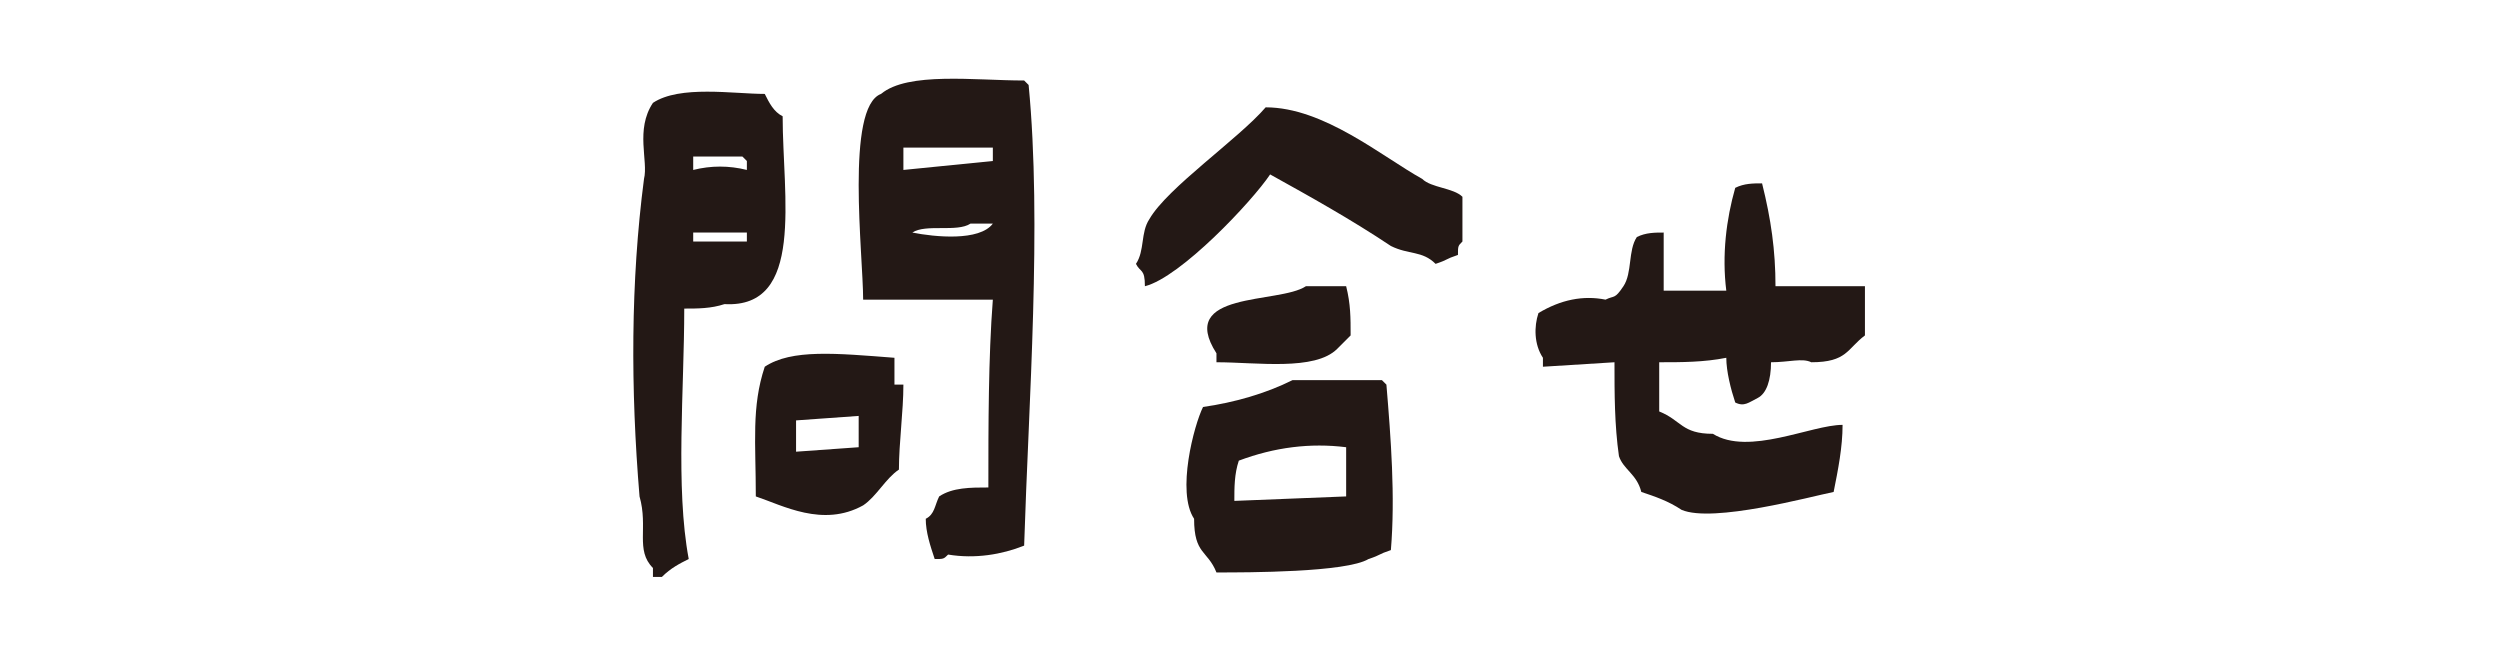 <?xml version="1.0" encoding="utf-8"?>
<!-- Generator: Adobe Illustrator 25.3.1, SVG Export Plug-In . SVG Version: 6.00 Build 0)  -->
<svg version="1.1" id="レイヤー_1" xmlns="http://www.w3.org/2000/svg" xmlns:xlink="http://www.w3.org/1999/xlink" x="0px"
	 y="0px" viewBox="0 0 55.9 14.8" style="enable-background:new 0 0 55.9 14.8;" xml:space="preserve">
<style type="text/css">
	.st0{fill-rule:evenodd;clip-rule:evenodd;fill:#231815;}
</style>
<g id="レイヤー_2_1_">
	<g id="レイヤー_1-2">
		<path class="st0" d="M22.9,1.8c-1.1,0-2.6-0.2-3.2,0.3c-0.8,0.3-0.4,3.6-0.4,4.6h2.9c-0.1,1.3-0.1,2.8-0.1,4.2
			c-0.4,0-0.8,0-1.1,0.2c-0.1,0.2-0.1,0.4-0.3,0.5c0,0.3,0.1,0.6,0.2,0.9c0.2,0,0.2,0,0.3-0.1c0.6,0.1,1.2,0,1.7-0.2
			C23,9,23.3,5,23,1.9L22.9,1.8z M20.4,5.2c0.3-0.2,1,0,1.3-0.2h0.5C21.9,5.4,20.9,5.3,20.4,5.2z M22.2,3.6l-2,0.2V3.3h2V3.6z"/>
		<path class="st0" d="M17.5,2.6c-0.2-0.1-0.3-0.3-0.4-0.5c-0.7,0-1.9-0.2-2.5,0.2c-0.4,0.6-0.1,1.3-0.2,1.7
			c-0.3,2.3-0.3,4.7-0.1,7.1c0.2,0.7-0.1,1.2,0.3,1.6v0.2h0.2c0.2-0.2,0.4-0.3,0.6-0.4c-0.3-1.6-0.1-3.8-0.1-5.6
			c0.3,0,0.6,0,0.9-0.1C18,6.9,17.5,4.4,17.5,2.6z M16.7,5.4h-1.2V5.2h1.2V5.4z M16.7,3.8c-0.4-0.1-0.8-0.1-1.2,0V3.5h1.1l0.1,0.1
			V3.8z"/>
		<path class="st0" d="M31.8,4c-0.9-0.5-2.2-1.6-3.5-1.6c-0.6,0.7-2.2,1.8-2.6,2.5c-0.2,0.3-0.1,0.7-0.3,1c0.1,0.2,0.2,0.1,0.2,0.5
			c0.8-0.2,2.4-1.9,2.8-2.5c0.9,0.5,1.8,1,2.7,1.6c0.4,0.2,0.7,0.1,1,0.4c0.3-0.1,0.2-0.1,0.5-0.2c0-0.2,0-0.2,0.1-0.3v-1
			C32.5,4.2,32,4.2,31.8,4z"/>
		<path class="st0" d="M40.5,8.1c0.8,0,0.8-0.3,1.2-0.6V6.4h-2c0-0.8-0.1-1.5-0.3-2.3c-0.2,0-0.4,0-0.6,0.1
			c-0.2,0.7-0.3,1.5-0.2,2.3h-1.4V5.2c-0.2,0-0.4,0-0.6,0.1c-0.2,0.3-0.1,0.8-0.3,1.1c-0.2,0.3-0.2,0.2-0.4,0.3
			c-0.5-0.1-1,0-1.5,0.3c-0.1,0.3-0.1,0.7,0.1,1v0.2l1.6-0.1c0,0.7,0,1.4,0.1,2.1c0.1,0.3,0.4,0.4,0.5,0.8c0.3,0.1,0.6,0.2,0.9,0.4
			c0.7,0.3,2.9-0.3,3.4-0.4c0.1-0.5,0.2-1,0.2-1.5c-0.7,0-2.1,0.7-2.9,0.2c-0.7,0-0.7-0.3-1.2-0.5V8.1c0.5,0,1,0,1.5-0.1
			c0,0.3,0.1,0.7,0.2,1c0.2,0.1,0.3,0,0.5-0.1s0.3-0.4,0.3-0.8C40,8.1,40.3,8,40.5,8.1z"/>
		<path class="st0" d="M29.9,7.8l0.3-0.3c0-0.4,0-0.7-0.1-1.1h-0.9c-0.6,0.4-2.9,0.1-2,1.5v0.2C28.1,8.1,29.4,8.3,29.9,7.8z"/>
		<path class="st0" d="M20,8L20,8c-1.3-0.1-2.3-0.2-2.9,0.2c-0.3,0.9-0.2,1.7-0.2,2.9c0.6,0.2,1.5,0.7,2.4,0.2
			c0.3-0.2,0.5-0.6,0.8-0.8c0-0.6,0.1-1.3,0.1-1.9H20V8z M19.2,10l-1.4,0.1V9.4l1.4-0.1V10z"/>
		<path class="st0" d="M30.9,8.5h-2c-0.6,0.3-1.3,0.5-2,0.6c-0.2,0.4-0.6,1.9-0.2,2.5c0,0.8,0.3,0.7,0.5,1.2c0.7,0,2.9,0,3.4-0.3
			c0.3-0.1,0.2-0.1,0.5-0.2c0.1-1.2,0-2.5-0.1-3.7L30.9,8.5z M30.1,11.1l-2.5,0.1c0-0.3,0-0.6,0.1-0.9c0.8-0.3,1.6-0.4,2.4-0.3V11.1
			z"/>
	</g>
</g>
</svg>
